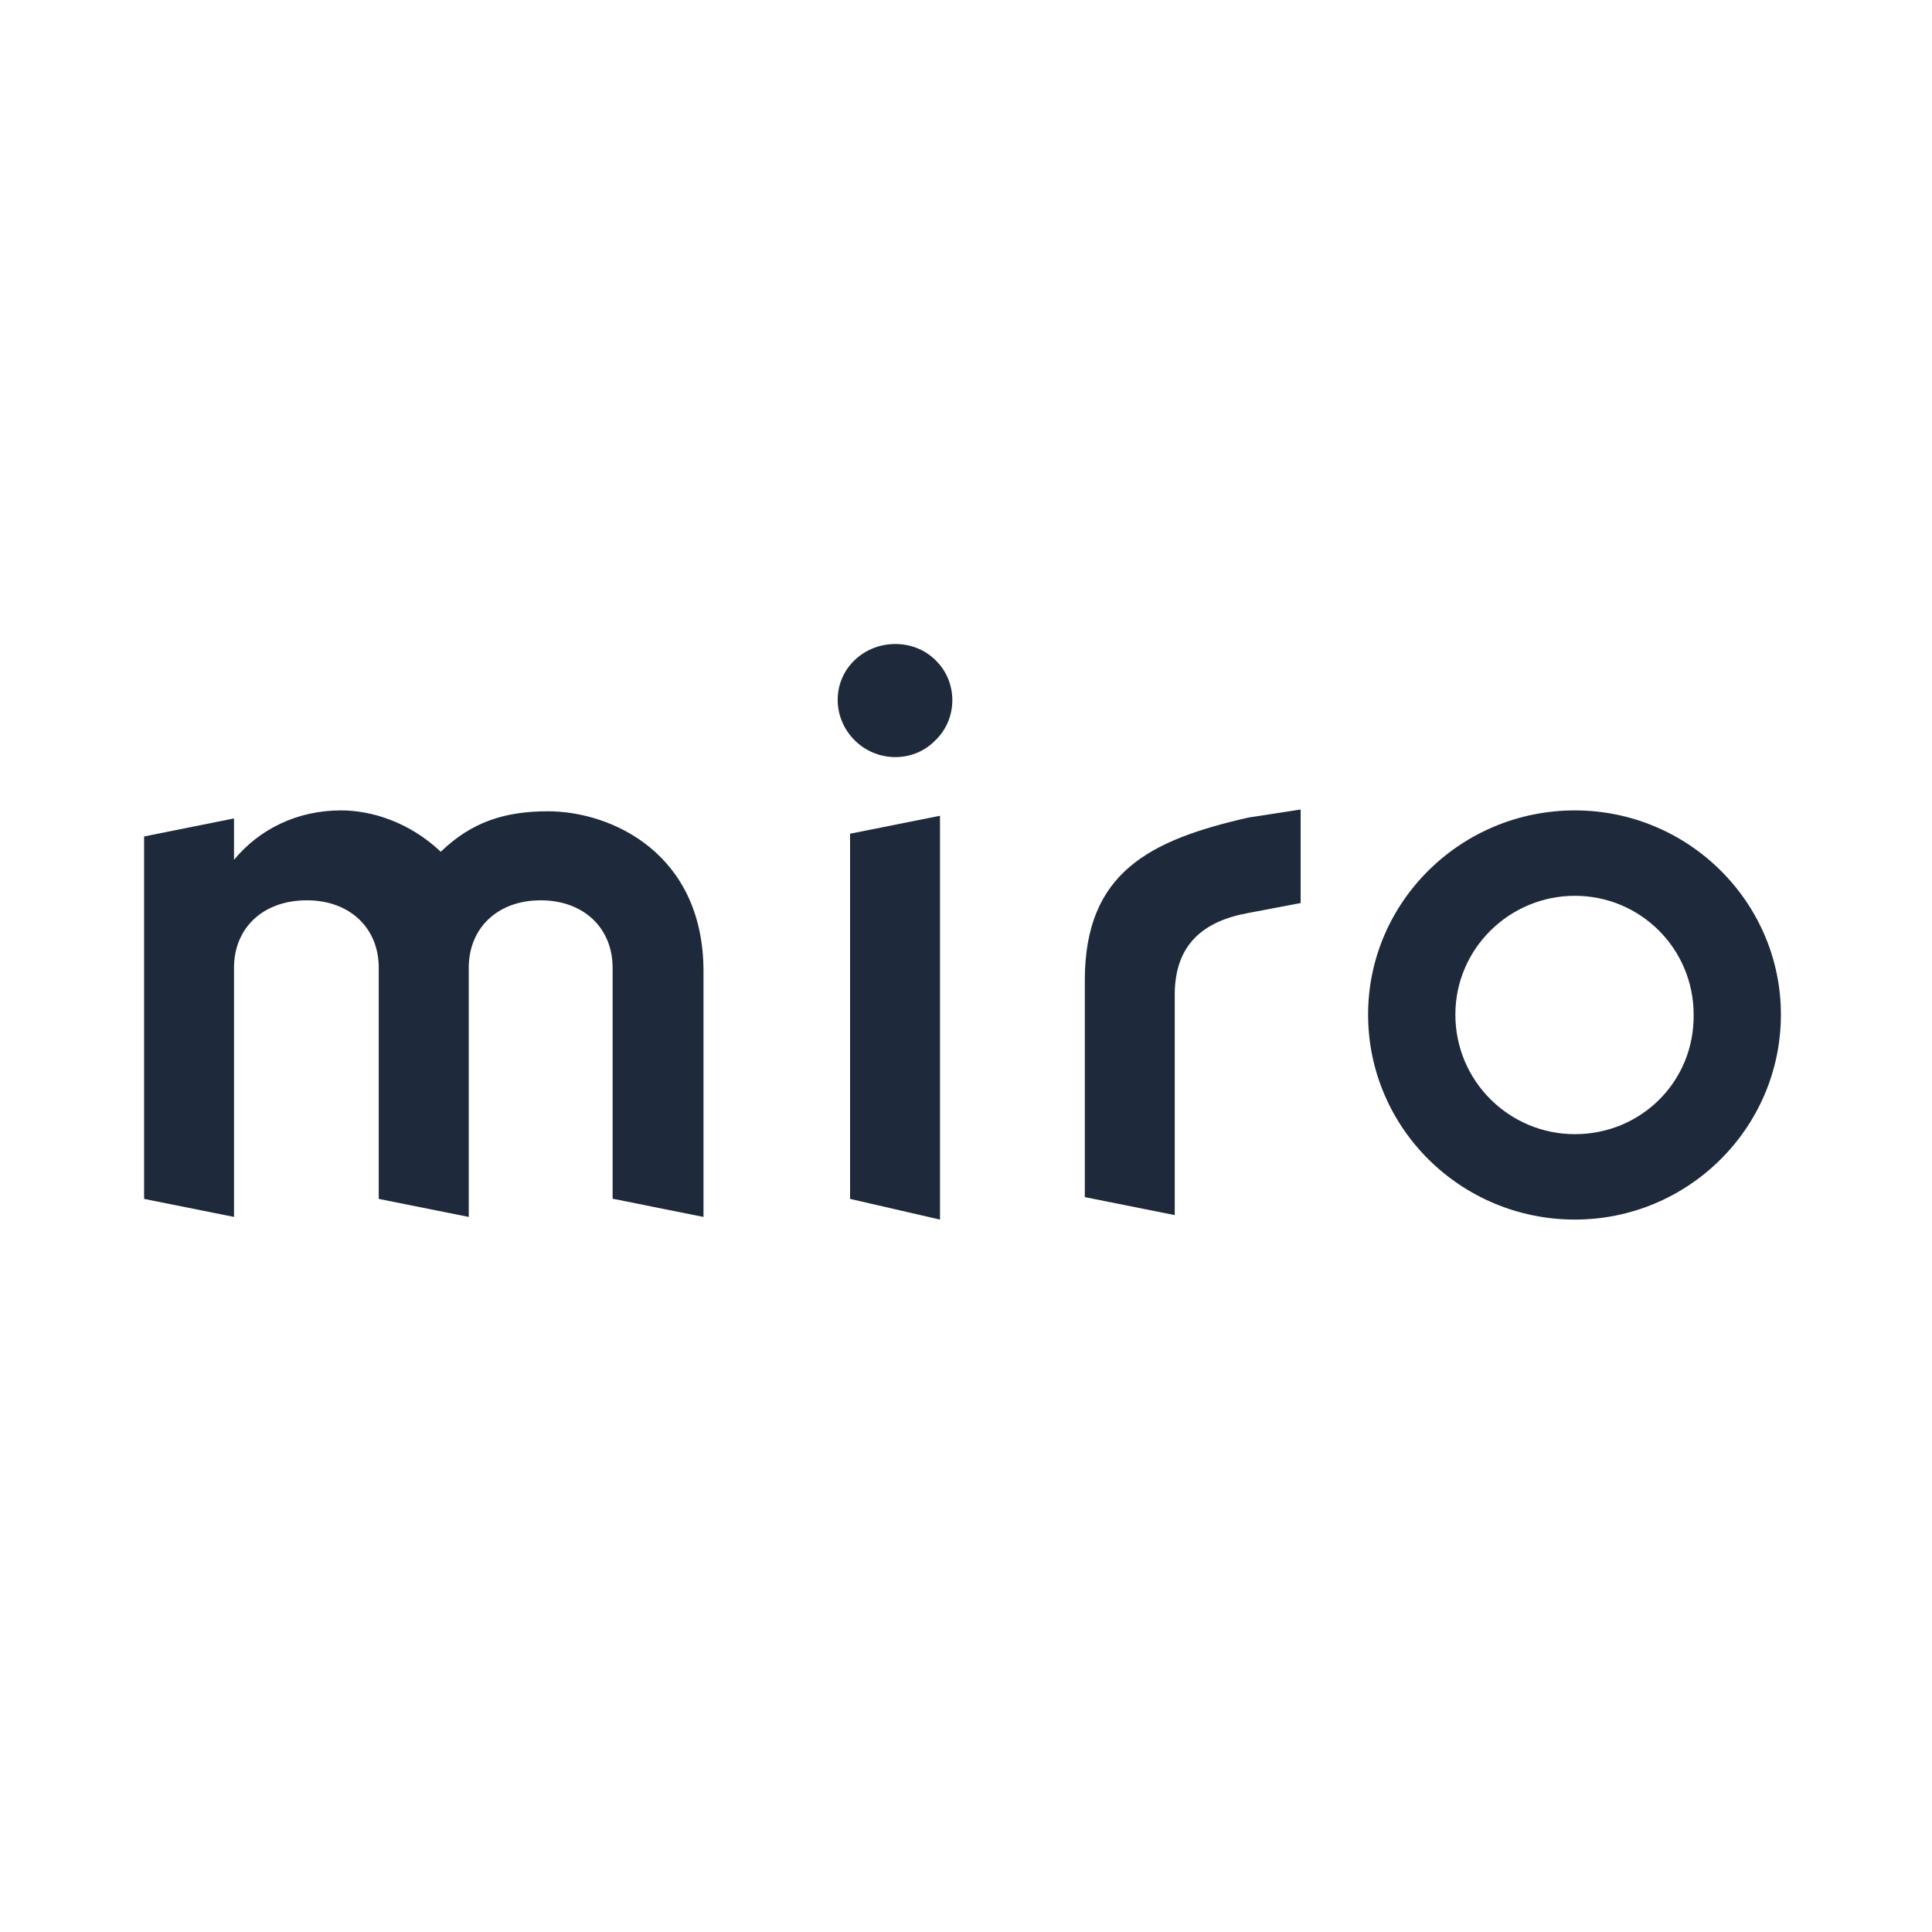 <svg width="24" height="24" viewBox="0 0 24 24" fill="none" xmlns="http://www.w3.org/2000/svg">
<g clip-path="url(#clip0_249_5783)">
<path fill-rule="evenodd" clip-rule="evenodd" d="M10.616 8.201C10.336 8.469 10.336 8.916 10.616 9.195C10.895 9.475 11.353 9.475 11.621 9.195C11.9 8.927 11.9 8.469 11.621 8.201C11.353 7.933 10.895 7.933 10.616 8.201ZM16.157 10.056L15.509 10.156C14.28 10.435 13.476 10.838 13.476 12.178V14.871L14.593 15.094V12.357C14.593 11.732 14.95 11.441 15.509 11.341L16.157 11.218V10.056ZM7.621 14.893L8.739 15.117V12.067C8.739 10.603 7.599 10.078 6.806 10.078C6.27 10.078 5.856 10.212 5.476 10.581C5.085 10.212 4.616 10.067 4.236 10.067C3.689 10.067 3.22 10.302 2.907 10.681V10.167L1.79 10.391V14.893L2.907 15.117V12.022C2.907 11.53 3.264 11.184 3.812 11.184C4.348 11.184 4.705 11.53 4.705 12.022V14.893L5.823 15.117V12.022C5.823 11.53 6.18 11.184 6.716 11.184C7.253 11.184 7.61 11.53 7.61 12.022V14.893H7.621ZM22.123 12.603C22.123 14.011 20.972 15.15 19.564 15.15C18.146 15.15 16.995 14.011 16.995 12.603C16.995 11.206 18.146 10.067 19.564 10.067C20.972 10.067 22.123 11.206 22.123 12.603ZM19.564 14.089C18.749 14.089 18.079 13.43 18.079 12.603C18.079 11.787 18.749 11.128 19.564 11.128C20.38 11.128 21.039 11.787 21.039 12.603C21.05 13.43 20.391 14.089 19.564 14.089ZM11.677 15.15L10.56 14.893V10.357L11.677 10.134V15.15Z" fill="#1E293B"/>
</g>
<defs>
<clipPath id="clip0_249_5783">
<rect width="21.684" height="7.625" fill="white" transform="translate(1.281 8)"/>
</clipPath>
</defs>
</svg>
